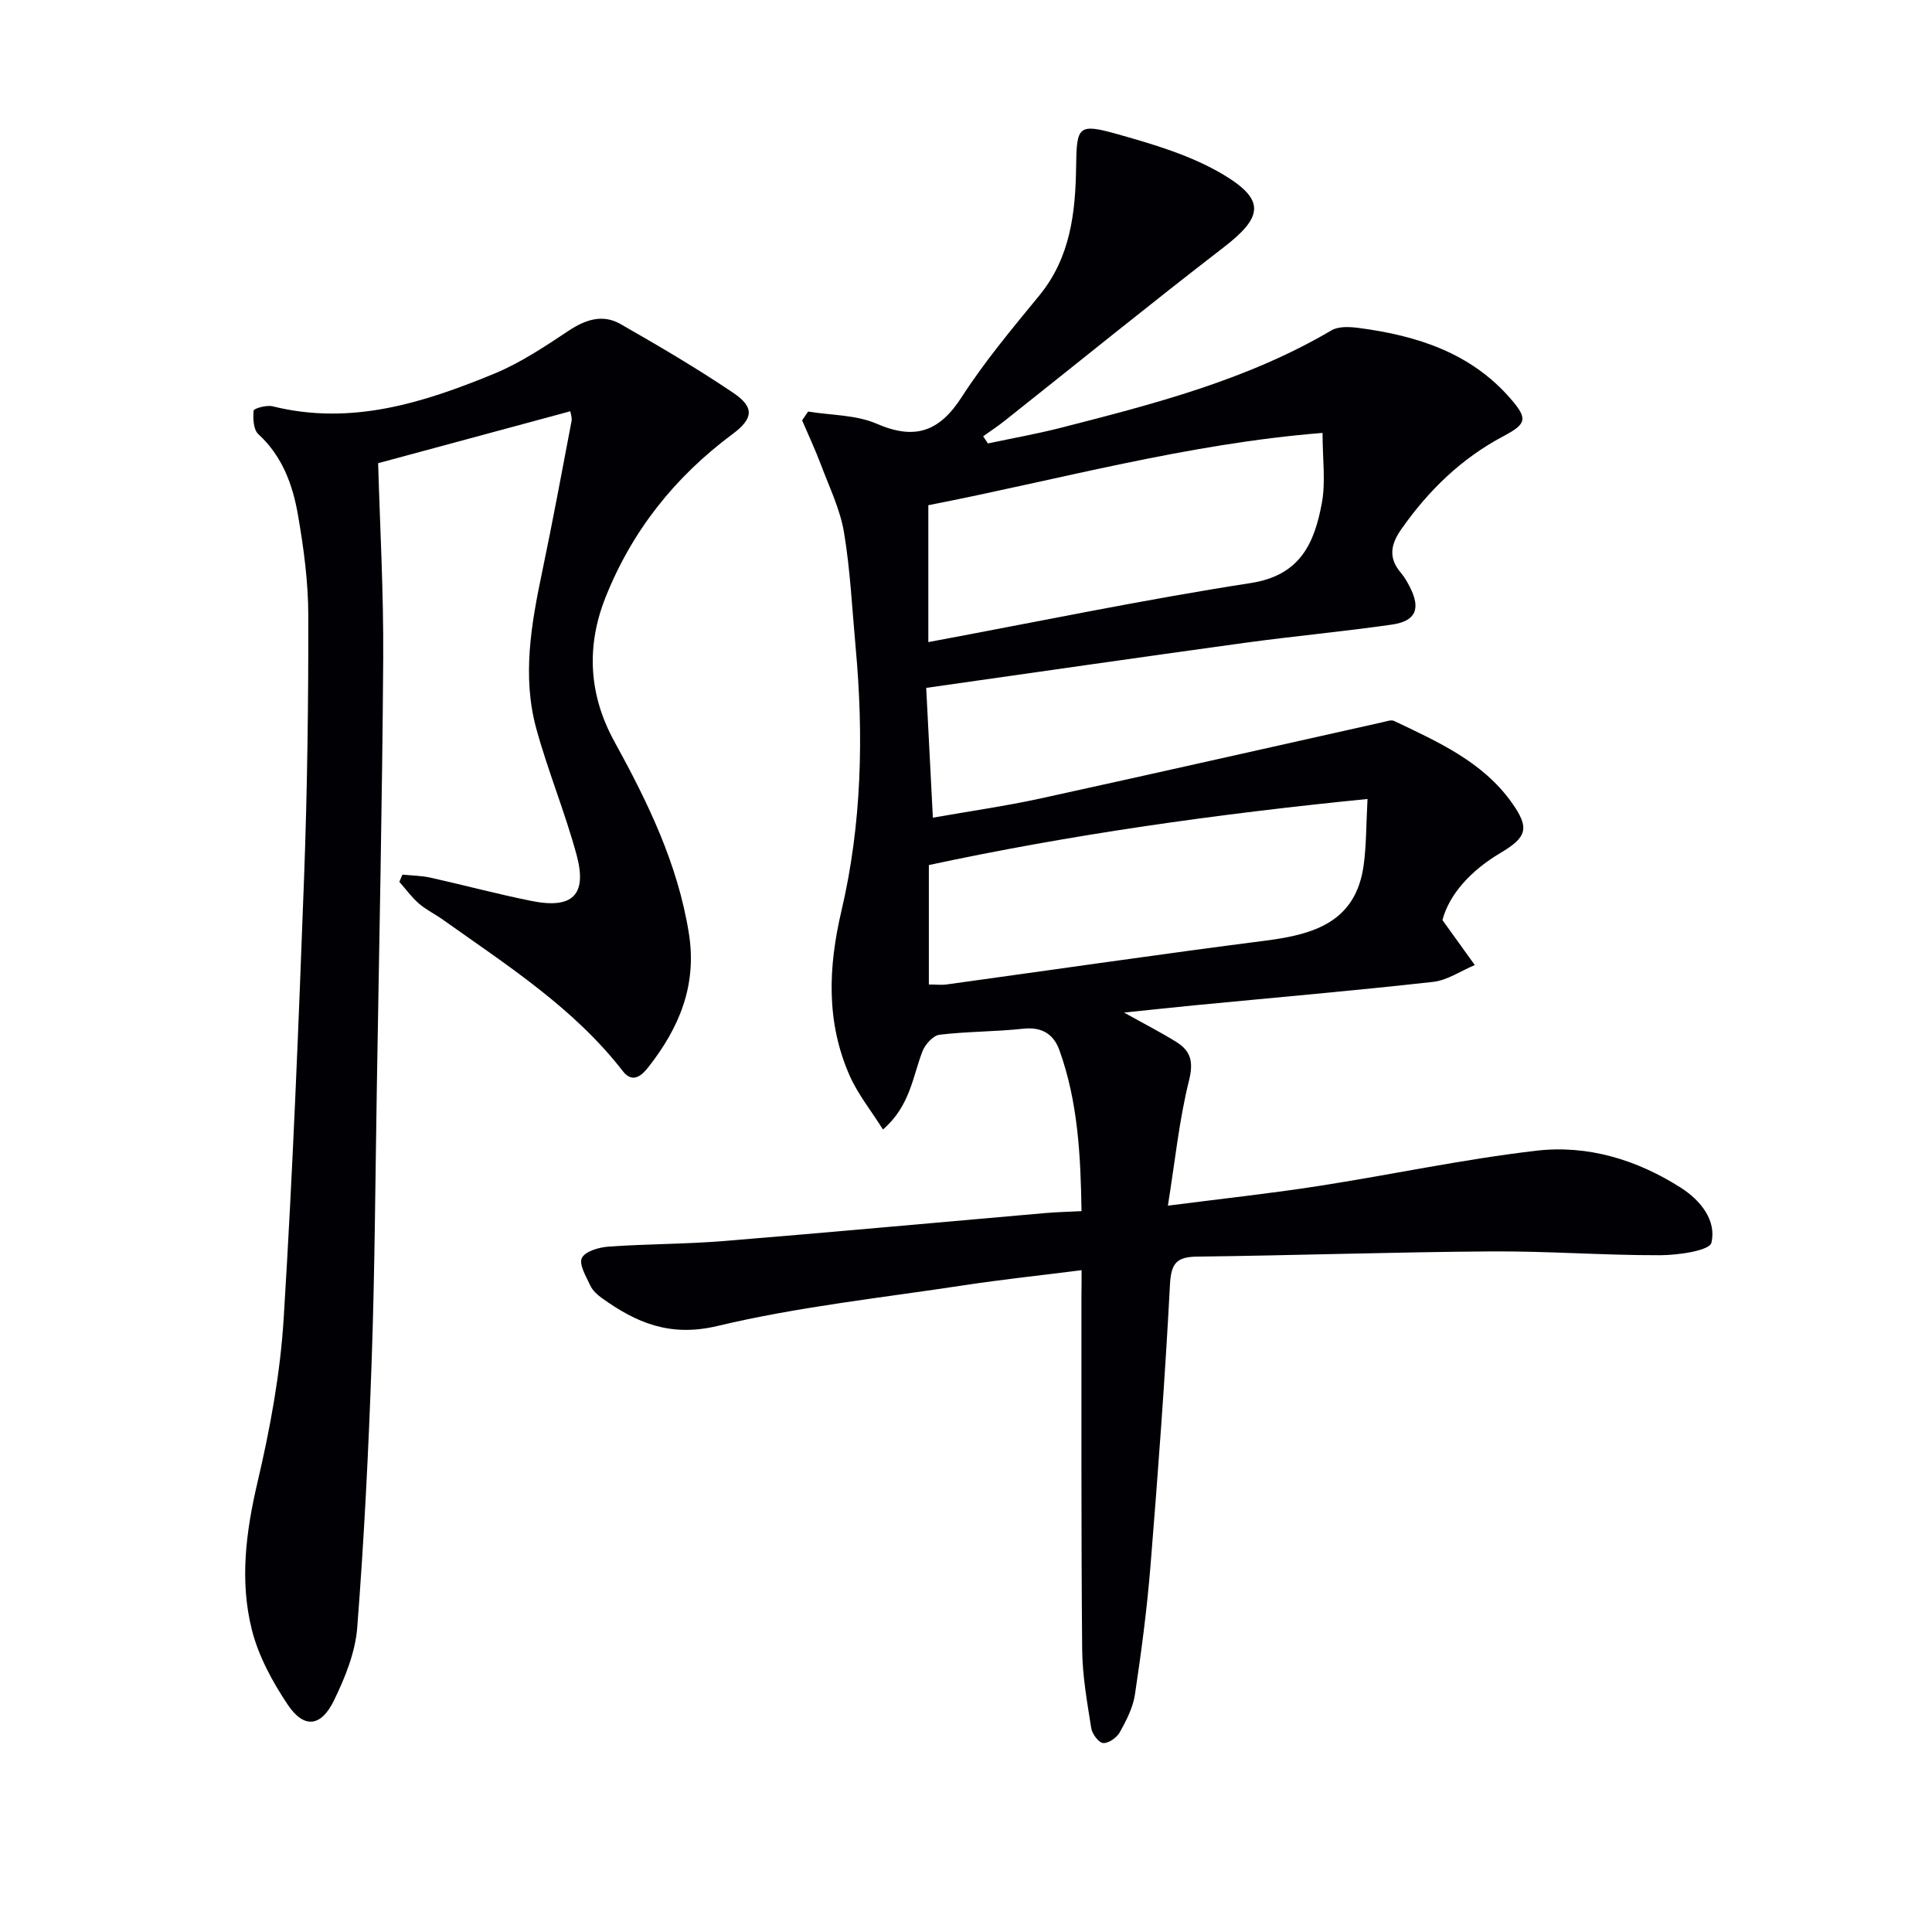<svg enable-background="new 0 0 400 400" viewBox="0 0 400 400" xmlns="http://www.w3.org/2000/svg"><path d="m223.93 262.98c-8.63 1.09-16.52 1.93-24.35 3.12-17.06 2.6-34.31 4.44-51.04 8.43-9.82 2.34-16.79-.65-23.97-5.81-.93-.67-1.88-1.55-2.35-2.55-.86-1.86-2.39-4.38-1.75-5.71.66-1.38 3.53-2.22 5.5-2.36 7.96-.57 15.97-.51 23.92-1.16 22.19-1.81 44.36-3.86 66.54-5.79 2.3-.2 4.61-.25 7.49-.4-.19-11.43-.72-22.63-4.6-33.37-1.17-3.24-3.59-4.81-7.41-4.4-5.77.63-11.63.56-17.39 1.25-1.32.16-2.97 1.99-3.53 3.42-2.05 5.32-2.57 11.34-8.18 16.2-2.48-3.95-5.2-7.31-6.89-11.13-4.89-11.09-4.46-22.41-1.71-34.13 4.21-17.94 4.62-36.24 2.94-54.58-.73-7.94-1.1-15.95-2.41-23.79-.8-4.77-3.02-9.32-4.74-13.92-1.18-3.14-2.61-6.18-3.93-9.27.41-.61.83-1.21 1.24-1.82 4.76.78 9.91.66 14.2 2.52 7.93 3.44 12.97 1.65 17.6-5.52 4.76-7.39 10.47-14.2 16.06-21.02 6.46-7.88 7.5-17.16 7.63-26.75.11-8.29.42-8.95 8.5-6.68 7.58 2.13 15.42 4.45 22.09 8.46 8.72 5.24 7.98 8.81-.07 15.01-15.27 11.77-30.23 23.93-45.34 35.91-1.42 1.13-2.95 2.13-4.43 3.19.33.49.66.98.99 1.48 5.02-1.07 10.07-1.96 15.04-3.23 19.32-4.94 38.64-9.91 56.08-20.18 1.5-.89 3.86-.74 5.75-.49 11.95 1.58 23.07 5.12 31.31 14.6 3.64 4.18 3.37 5.24-1.46 7.8-8.72 4.62-15.54 11.26-21.17 19.31-2.21 3.16-2.65 5.95-.04 8.99.75.87 1.33 1.92 1.86 2.95 2.28 4.49 1.24 7.04-3.76 7.76-10.19 1.46-20.45 2.4-30.65 3.8-21.68 2.98-43.34 6.12-65.74 9.3.46 9 .9 17.54 1.38 26.87 7.72-1.36 15.05-2.4 22.25-3.97 23.65-5.17 47.26-10.53 70.89-15.8.78-.17 1.76-.55 2.37-.25 9 4.3 18.24 8.37 24.29 16.83 3.83 5.35 3.22 7.23-2.33 10.52-6.07 3.6-10.55 8.51-11.97 13.87 2.72 3.78 4.71 6.54 6.7 9.31-2.88 1.21-5.67 3.16-8.65 3.49-16.33 1.82-32.71 3.24-49.08 4.82-4.56.44-9.11.94-14.89 1.53 4.37 2.44 7.69 4.13 10.85 6.1 3 1.87 3.56 4.14 2.6 7.98-2.02 8.09-2.86 16.47-4.37 25.9 11.5-1.48 21.34-2.54 31.12-4.06 15.08-2.34 30.04-5.56 45.18-7.32 10.59-1.23 20.75 1.84 29.86 7.64 4.2 2.67 7.45 6.84 6.37 11.41-.39 1.66-6.93 2.58-10.66 2.59-11.64.03-23.29-.87-34.93-.79-20.31.14-40.62.83-60.93 1.08-4.27.05-5.35 1.45-5.58 5.79-1.02 19.41-2.46 38.81-4.03 58.19-.72 8.92-1.89 17.81-3.22 26.66-.4 2.71-1.77 5.36-3.12 7.81-.62 1.12-2.32 2.33-3.46 2.26-.92-.06-2.28-1.88-2.47-3.08-.85-5.4-1.83-10.85-1.88-16.3-.22-24.49-.13-48.98-.15-73.47.03-1.33.03-2.63.03-5.05zm59.2-97.56c-31.43 3.13-61.42 7.37-90.82 13.68v24.73c1.46 0 2.62.14 3.75-.02 22.01-3.03 43.99-6.25 66.03-9.07 10.04-1.29 18.66-3.9 20.25-15.67.55-4.05.5-8.17.79-13.65zm-90.93-32.48c22.44-4.18 44.52-8.78 66.77-12.23 10.31-1.6 13.17-8.34 14.7-16.53.82-4.41.15-9.1.15-14.55-28.12 2.24-54.62 9.7-81.62 14.97z" fill="#010105"/><path d="m83.32 181.08c1.96.2 3.96.21 5.86.64 6.96 1.55 13.86 3.41 20.85 4.81 8.53 1.72 11.59-1.25 9.34-9.56-2.39-8.79-5.9-17.27-8.32-26.05-2.99-10.87-1.06-21.73 1.2-32.53 2.17-10.37 4.1-20.79 6.08-31.2.14-.74-.19-1.57-.25-2.04-13.5 3.65-26.82 7.25-39.79 10.75.36 12.75 1.14 26.63 1.05 40.5-.2 29.8-.85 59.61-1.33 89.41-.31 18.64-.41 37.29-1.06 55.92-.64 18.43-1.56 36.87-2.99 55.25-.4 5.13-2.51 10.34-4.8 15.05-2.7 5.56-6.24 5.91-9.61.87-3.17-4.74-6.05-10.05-7.42-15.53-2.53-10.12-1.21-20.28 1.19-30.51 2.61-11.11 4.71-22.5 5.41-33.86 1.89-30.36 3.09-60.77 4.22-91.17.67-18.13.91-36.28.88-54.43-.01-6.93-.95-13.93-2.14-20.78-1.08-6.24-3.23-12.17-8.2-16.73-1.03-.94-1.13-3.26-.98-4.88.04-.45 2.7-1.2 3.93-.89 16.25 4.05 31.24-.72 45.9-6.76 5.46-2.25 10.49-5.64 15.45-8.92 3.51-2.32 7.04-3.44 10.7-1.34 7.91 4.53 15.81 9.15 23.36 14.26 4.42 2.99 4.1 5.33-.21 8.53-11.91 8.85-20.82 20.04-26.29 33.84-4.03 10.15-3.43 20.19 1.85 29.79 6.9 12.55 13.11 25.28 15.42 39.69 1.73 10.79-2 19.58-8.35 27.69-1.28 1.64-3.22 3.57-5.31.88-10.18-13.13-23.98-21.92-37.25-31.36-1.62-1.16-3.47-2.04-4.96-3.33-1.52-1.32-2.73-3-4.07-4.52.2-.49.42-.99.64-1.49z" fill="#010105"/></svg>